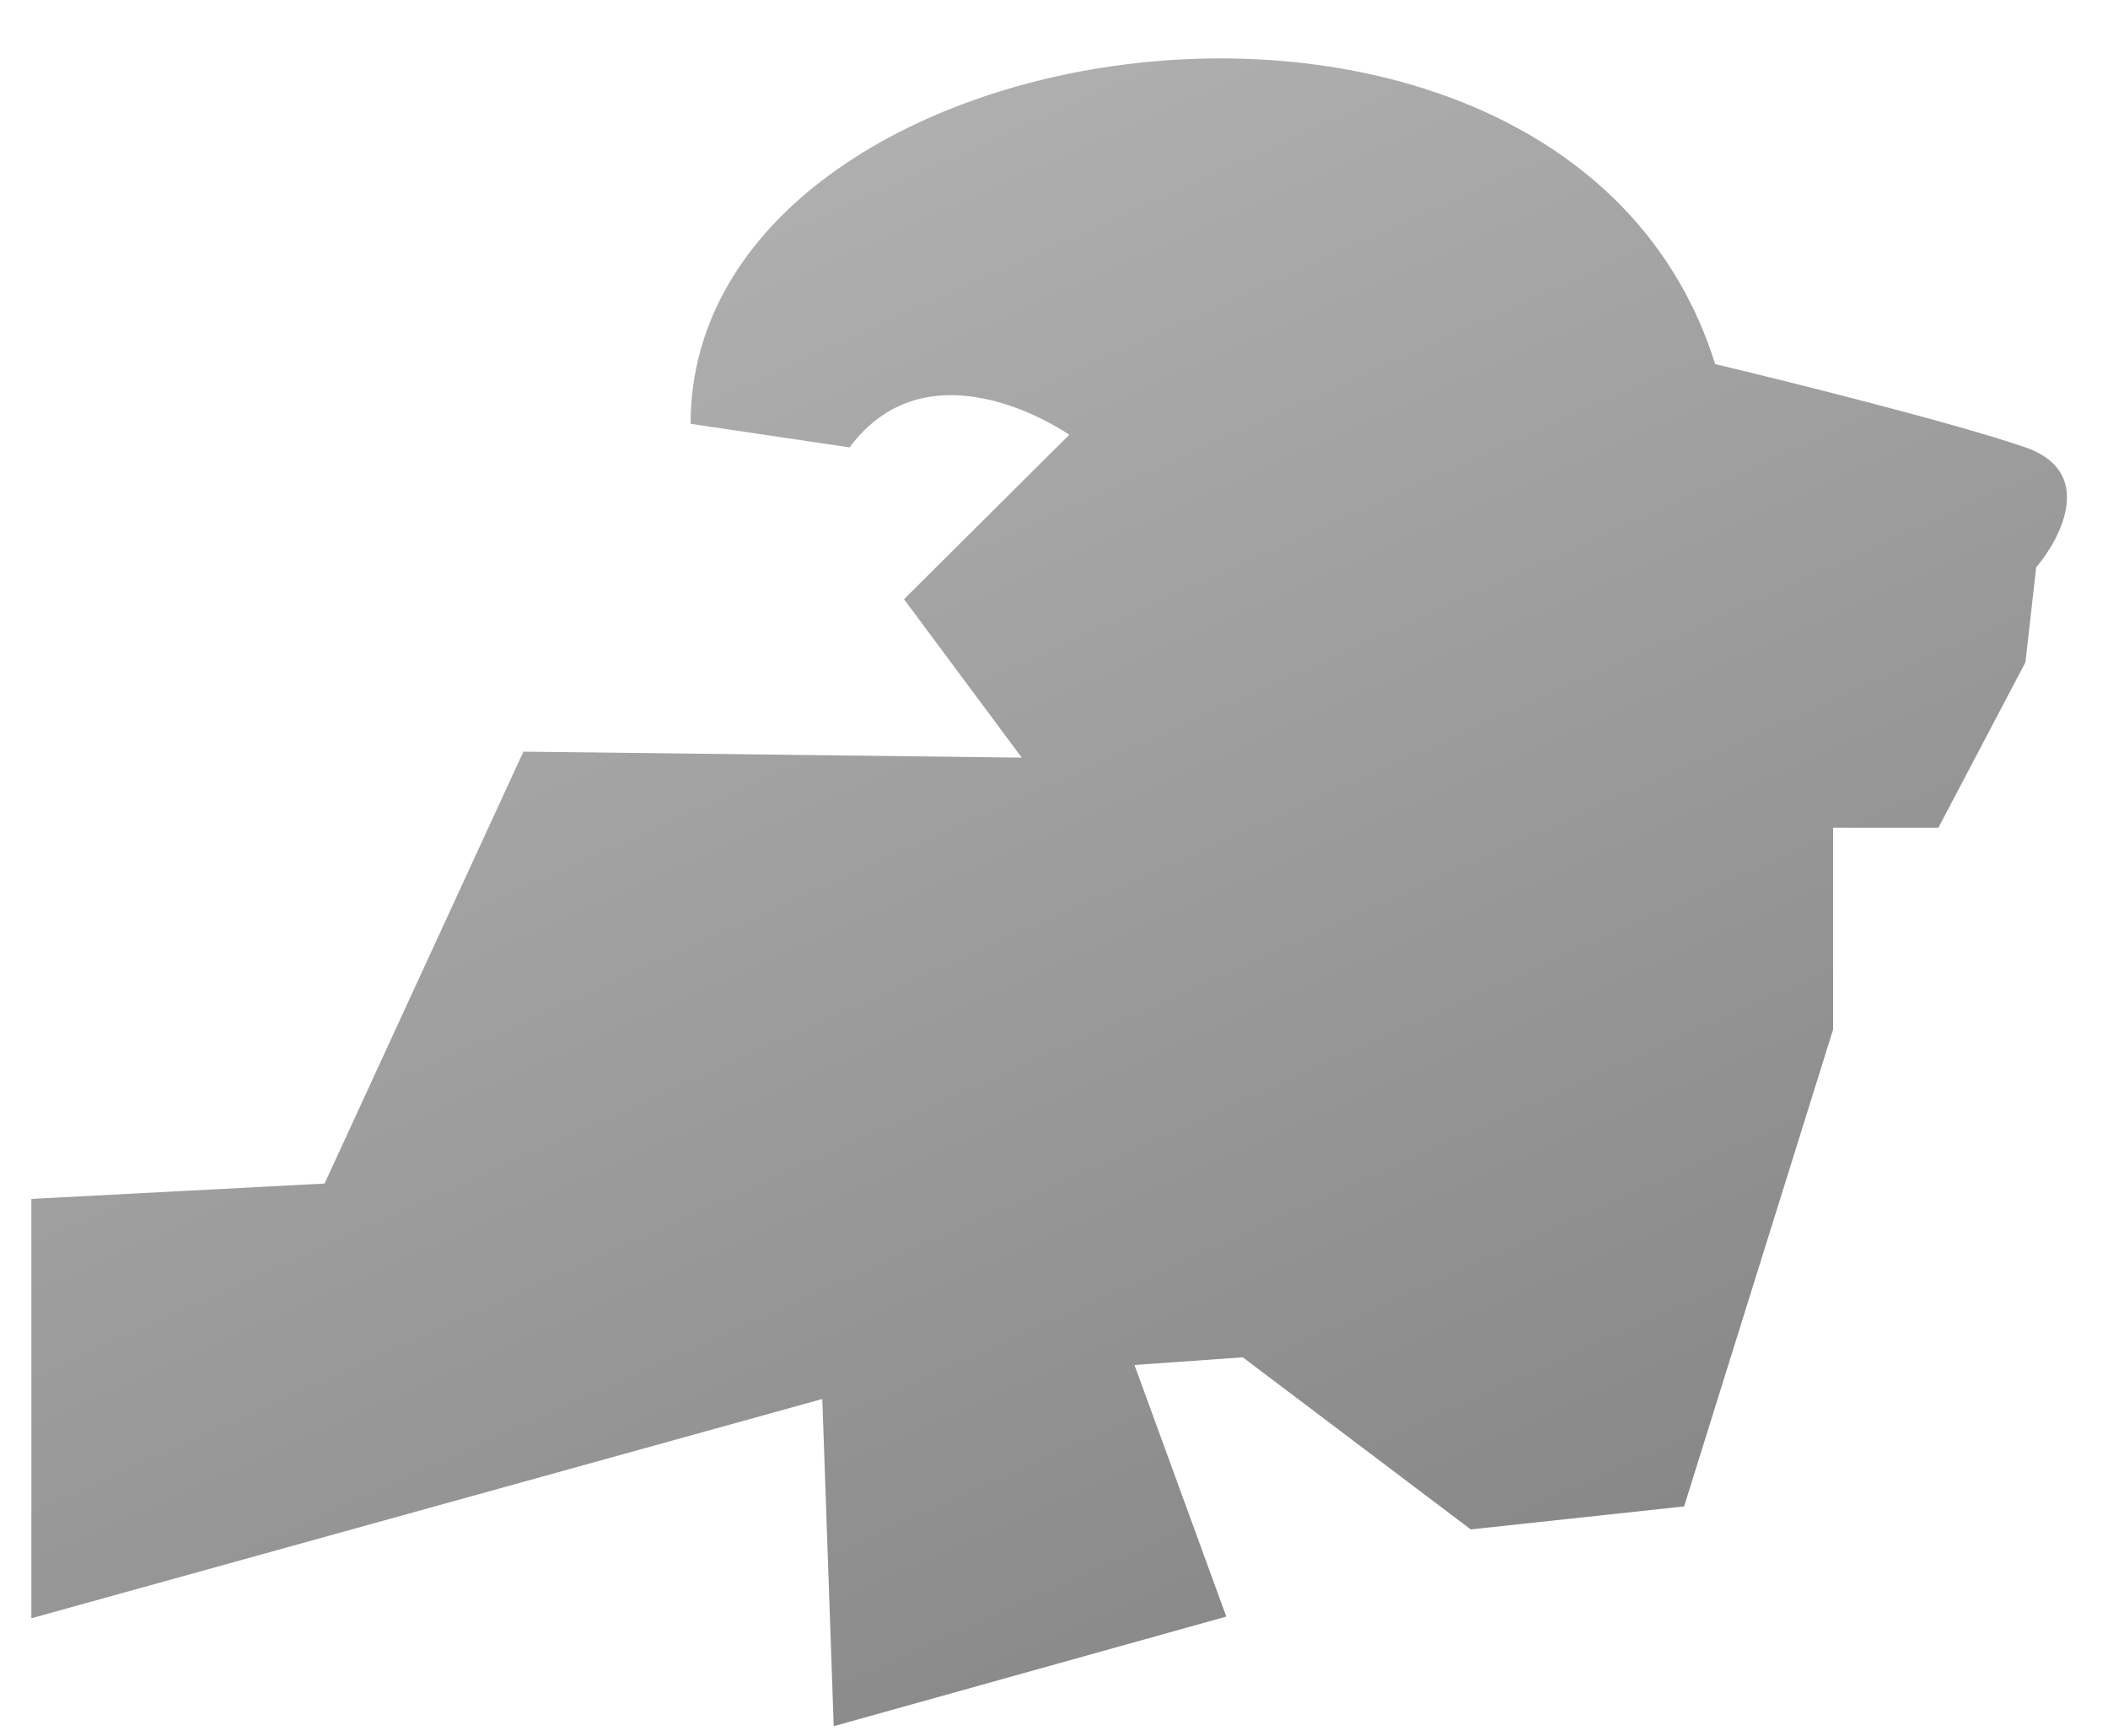 <svg width="34" height="28" viewBox="0 0 34 28" fill="none" xmlns="http://www.w3.org/2000/svg">
<path d="M23.722 24.67L27.163 24.299L29.566 16.607V13.352H31.264L32.669 10.682L32.841 9.152C33.252 8.669 33.792 7.606 32.669 7.217C31.545 6.828 28.864 6.159 27.664 5.873C25.264 -1.793 11.139 0.223 11.139 6.836L13.702 7.217C15.02 5.448 17.246 7.013 17.246 7.013L14.581 9.666L16.48 12.221L8.442 12.124L5.235 19.091L0.506 19.339V26.103L13.263 22.566L13.447 27.844L19.779 26.076L18.298 22.018L20.045 21.894L23.722 24.67Z" fill="url(#paint0_linear_77_6744)"/>
<defs>
<linearGradient id="paint0_linear_77_6744" x1="0.506" y1="0.265" x2="18.347" y2="39.816" gradientUnits="userSpaceOnUse">
<stop stop-color="#BABABA"/>
<stop offset="1" stop-color="#787878"/>
</linearGradient>
</defs>
</svg>
